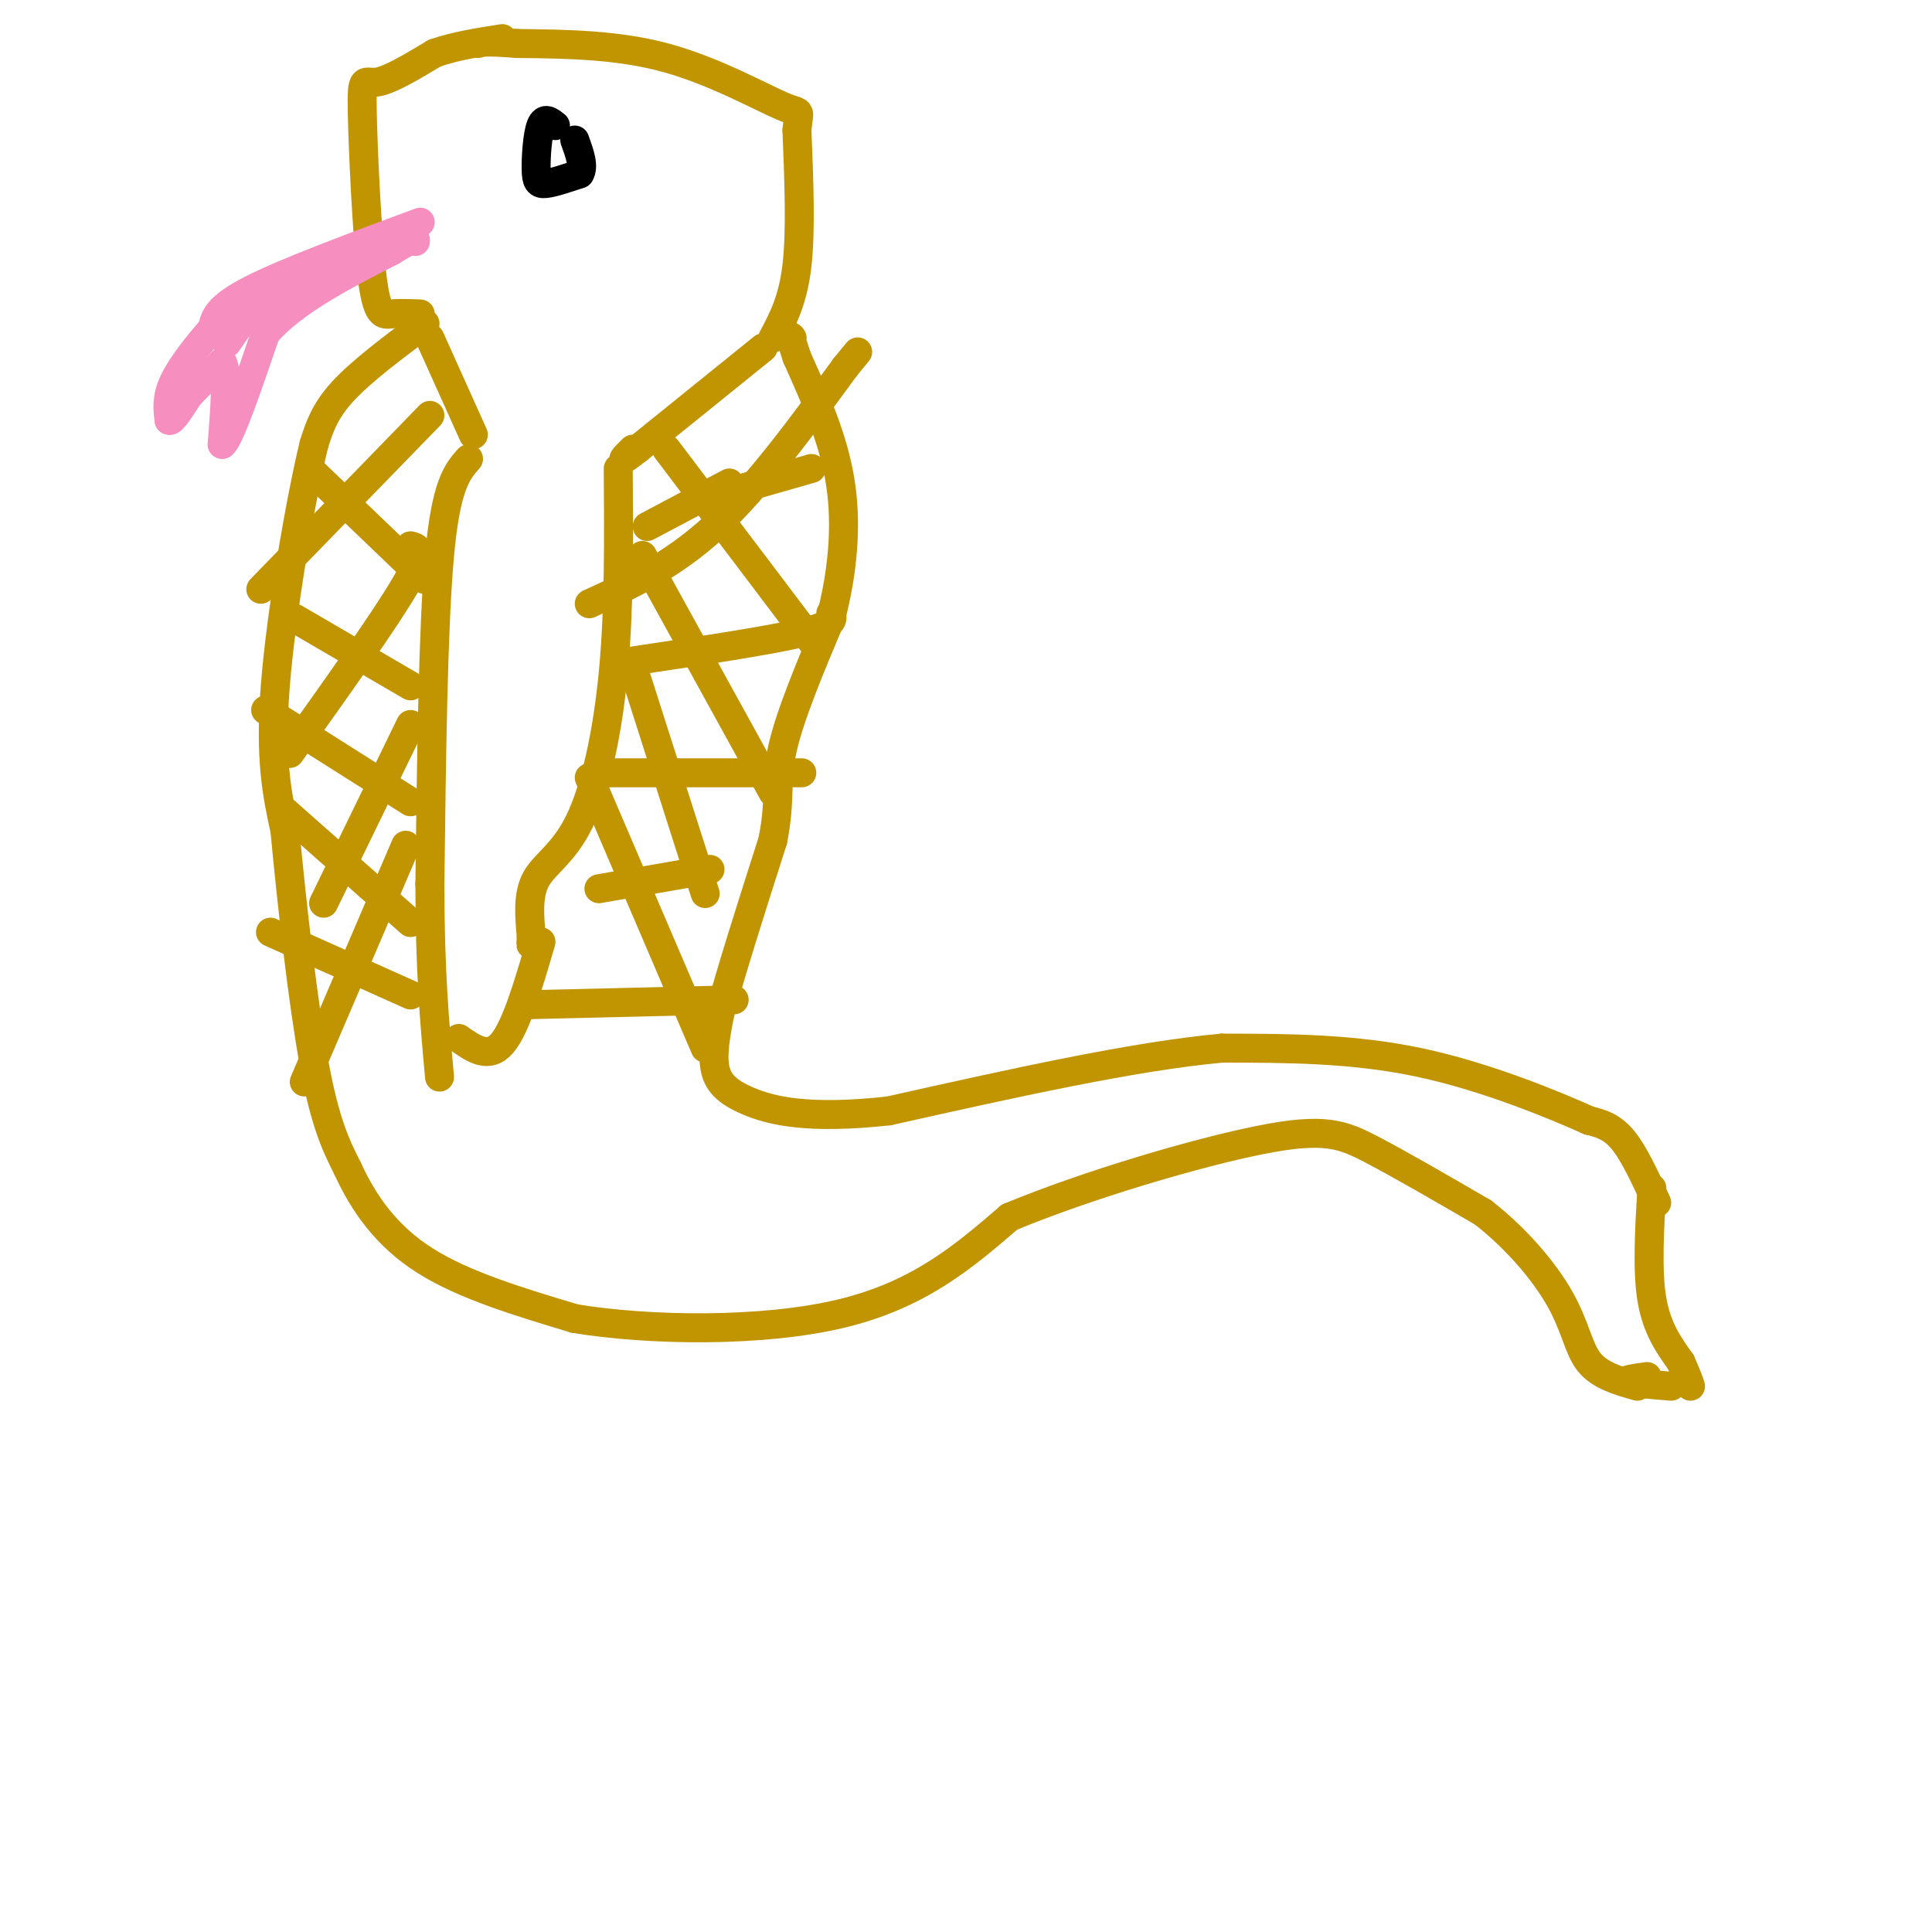 <svg viewBox='0 0 400 400' version='1.1' xmlns='http://www.w3.org/2000/svg' xmlns:xlink='http://www.w3.org/1999/xlink'><g fill='none' stroke='rgb(192,149,1)' stroke-width='6' stroke-linecap='round' stroke-linejoin='round'><path d='M343,249c-2.333,-5.083 -4.667,-10.167 -7,-13c-2.333,-2.833 -4.667,-3.417 -7,-4'/><path d='M329,232c-7.044,-3.156 -21.156,-9.044 -35,-12c-13.844,-2.956 -27.422,-2.978 -41,-3'/><path d='M253,217c-18.333,1.667 -43.667,7.333 -69,13'/><path d='M184,230c-16.810,1.845 -24.333,-0.042 -29,-2c-4.667,-1.958 -6.476,-3.988 -7,-7c-0.524,-3.012 0.238,-7.006 1,-11'/><path d='M149,210c2.000,-7.833 6.500,-21.917 11,-36'/><path d='M160,174c1.711,-8.622 0.489,-12.178 2,-19c1.511,-6.822 5.756,-16.911 10,-27'/><path d='M172,128c2.400,-9.267 3.400,-18.933 2,-28c-1.400,-9.067 -5.200,-17.533 -9,-26'/><path d='M165,74c-1.667,-5.000 -1.333,-4.500 -1,-4'/><path d='M88,67c-6.583,4.917 -13.167,9.833 -17,14c-3.833,4.167 -4.917,7.583 -6,11'/><path d='M65,92c-2.800,11.489 -6.800,34.711 -8,50c-1.200,15.289 0.400,22.644 2,30'/><path d='M59,172c1.333,14.356 3.667,35.244 6,48c2.333,12.756 4.667,17.378 7,22'/><path d='M72,242c3.267,7.111 7.933,13.889 16,19c8.067,5.111 19.533,8.556 31,12'/><path d='M119,273c15.489,2.533 38.711,2.867 55,-1c16.289,-3.867 25.644,-11.933 35,-20'/><path d='M209,252c16.083,-6.679 38.792,-13.375 52,-16c13.208,-2.625 16.917,-1.179 23,2c6.083,3.179 14.542,8.089 23,13'/><path d='M307,251c6.940,5.369 12.792,12.292 16,18c3.208,5.708 3.774,10.202 6,13c2.226,2.798 6.113,3.899 10,5'/><path d='M342,246c-0.500,8.500 -1.000,17.000 0,23c1.000,6.000 3.500,9.500 6,13'/><path d='M348,282c1.333,3.000 1.667,4.000 2,5'/><path d='M346,287c-4.083,-0.333 -8.167,-0.667 -9,-1c-0.833,-0.333 1.583,-0.667 4,-1'/><path d='M158,72c0.000,0.000 -26.000,21.000 -26,21'/><path d='M132,93c-4.500,3.500 -2.750,1.750 -1,0'/><path d='M89,70c0.000,0.000 9.000,20.000 9,20'/><path d='M97,95c-2.333,2.667 -4.667,5.333 -6,20c-1.333,14.667 -1.667,41.333 -2,68'/><path d='M89,183c0.000,18.000 1.000,29.000 2,40'/><path d='M128,97c0.107,14.530 0.214,29.060 -1,42c-1.214,12.940 -3.750,24.292 -7,31c-3.250,6.708 -7.214,8.774 -9,12c-1.786,3.226 -1.393,7.613 -1,12'/><path d='M110,194c-0.167,2.167 -0.083,1.583 0,1'/><path d='M95,215c3.083,2.167 6.167,4.333 9,1c2.833,-3.333 5.417,-12.167 8,-21'/><path d='M134,109c0.000,0.000 17.000,-9.000 17,-9'/><path d='M147,103c0.000,0.000 21.000,-6.000 21,-6'/><path d='M130,137c14.500,-2.167 29.000,-4.333 36,-6c7.000,-1.667 6.500,-2.833 6,-4'/><path d='M125,160c0.000,0.000 41.000,0.000 41,0'/><path d='M124,184c0.000,0.000 23.000,-4.000 23,-4'/><path d='M110,208c0.000,0.000 42.000,-1.000 42,-1'/><path d='M85,206c0.000,0.000 -29.000,-13.000 -29,-13'/><path d='M85,191c0.000,0.000 -26.000,-23.000 -26,-23'/><path d='M85,166c0.000,0.000 -30.000,-19.000 -30,-19'/><path d='M85,142c0.000,0.000 -24.000,-14.000 -24,-14'/><path d='M88,120c0.000,0.000 -24.000,-23.000 -24,-23'/><path d='M89,86c0.000,0.000 -35.000,36.000 -35,36'/><path d='M85,113c1.583,0.417 3.167,0.833 -1,8c-4.167,7.167 -14.083,21.083 -24,35'/><path d='M85,150c0.000,0.000 -18.000,37.000 -18,37'/><path d='M84,175c0.000,0.000 -21.000,49.000 -21,49'/><path d='M122,125c8.583,-3.917 17.167,-7.833 26,-16c8.833,-8.167 17.917,-20.583 27,-33'/><path d='M175,76c4.500,-5.500 2.250,-2.750 0,0'/><path d='M138,93c0.000,0.000 31.000,41.000 31,41'/><path d='M133,115c0.000,0.000 27.000,49.000 27,49'/><path d='M131,138c0.000,0.000 15.000,47.000 15,47'/><path d='M122,161c0.000,0.000 24.000,56.000 24,56'/><path d='M160,70c2.083,-3.917 4.167,-7.833 5,-15c0.833,-7.167 0.417,-17.583 0,-28'/><path d='M165,27c0.381,-4.905 1.333,-3.167 -3,-5c-4.333,-1.833 -13.952,-7.238 -24,-10c-10.048,-2.762 -20.524,-2.881 -31,-3'/><path d='M107,9c-6.500,-0.500 -7.250,-0.250 -8,0'/><path d='M87,65c-2.148,-0.086 -4.297,-0.172 -6,0c-1.703,0.172 -2.962,0.603 -4,-8c-1.038,-8.603 -1.856,-26.239 -2,-34c-0.144,-7.761 0.388,-5.646 3,-6c2.612,-0.354 7.306,-3.177 12,-6'/><path d='M90,11c4.333,-1.500 9.167,-2.250 14,-3'/></g>
<g fill='none' stroke='rgb(0,0,0)' stroke-width='6' stroke-linecap='round' stroke-linejoin='round'><path d='M115,26c-1.137,-0.917 -2.274,-1.833 -3,0c-0.726,1.833 -1.042,6.417 -1,9c0.042,2.583 0.440,3.167 2,3c1.560,-0.167 4.280,-1.083 7,-2'/><path d='M120,36c1.000,-1.500 0.000,-4.250 -1,-7'/></g>
<g fill='none' stroke='rgb(246,143,191)' stroke-width='6' stroke-linecap='round' stroke-linejoin='round'><path d='M87,46c-13.917,5.167 -27.833,10.333 -35,14c-7.167,3.667 -7.583,5.833 -8,8'/><path d='M44,68c-2.978,3.333 -6.422,7.667 -8,11c-1.578,3.333 -1.289,5.667 -1,8'/><path d='M35,87c0.500,0.500 2.250,-2.250 4,-5'/><path d='M39,82c1.833,-2.000 4.417,-4.500 7,-7'/><path d='M46,75c1.167,1.667 0.583,9.333 0,17'/><path d='M46,92c1.500,-1.000 5.250,-12.000 9,-23'/><path d='M55,69c5.833,-6.667 15.917,-11.833 26,-17'/><path d='M81,52c5.167,-3.167 5.083,-2.583 5,-2'/><path d='M65,58c-7.167,3.917 -14.333,7.833 -16,8c-1.667,0.167 2.167,-3.417 6,-7'/><path d='M55,59c-0.333,0.833 -4.167,6.417 -8,12'/></g>
</svg>